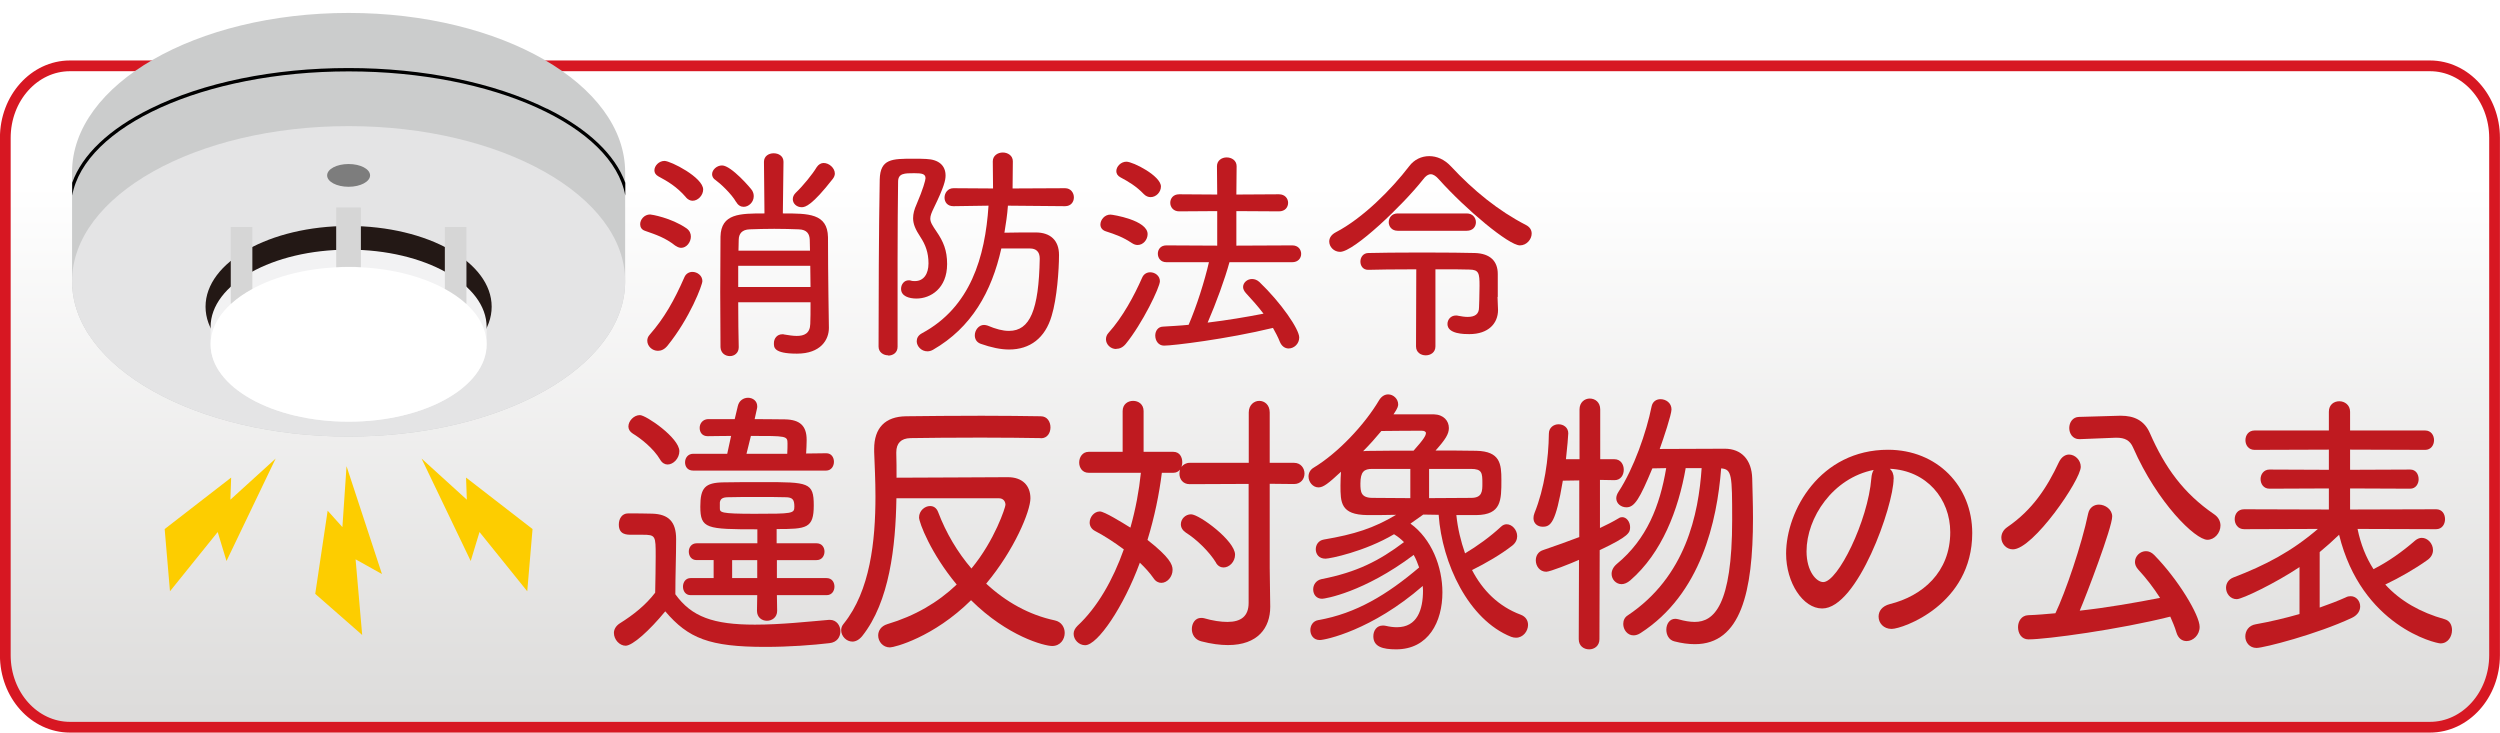<?xml version="1.0" encoding="UTF-8"?><svg id="a" xmlns="http://www.w3.org/2000/svg" xmlns:xlink="http://www.w3.org/1999/xlink" viewBox="0 0 193.27 56.64"><defs><style>.e{fill:#f2f2f3;}.e,.f,.g,.h,.i,.j,.k,.l,.m,.n{stroke-width:0px;}.f{fill:#7d7d7d;}.g{fill:#231815;}.o{fill:url(#b);stroke:#d71722;stroke-miterlimit:10;stroke-width:.83px;}.i{fill:#cbcccc;}.j{fill:#fff;}.k{fill:#fdcd00;}.l{fill:#bf1a20;}.m{fill:#d6d6d6;}.n{fill:#e4e4e5;}.p{filter:url(#c);}</style><linearGradient id="b" x1="96.63" y1="56.23" x2="96.63" y2="5.09" gradientUnits="userSpaceOnUse"><stop offset="0" stop-color="#dcdbda"/><stop offset=".82" stop-color="#fff"/></linearGradient><filter id="c" filterUnits="userSpaceOnUse"><feOffset dx="1" dy="1"/><feGaussianBlur result="d" stdDeviation="1"/><feFlood flood-color="#231815" flood-opacity=".29"/><feComposite in2="d" operator="in"/><feComposite in="SourceGraphic"/></filter></defs><path class="o" d="m192.85,50.65c0,3.08-2.24,5.57-5,5.57H5.41c-2.76,0-5-2.49-5-5.57V10.66c0-3.08,2.24-5.57,5-5.57h182.44c2.76,0,5,2.49,5,5.57v40Z"/><path class="l" d="m48.37,49.92c-.48,0-.91-.48-.91-.99,0-.26.14-.53.44-.73,1.09-.68,2.02-1.43,2.75-2.38.02-1.03.04-1.96.04-2.81,0-1.6,0-1.67-1.03-1.67h-.83c-.38,0-.99,0-.99-.79,0-.44.24-.86.71-.86.65,0,1.23,0,1.88.02,1.25.04,1.84.62,1.84,1.96s-.06,2.79-.06,4.27c1.25,1.74,2.93,2.35,6.15,2.35,2.02,0,4.18-.24,5.72-.37h.08c.51,0,.81.44.81.88s-.26.86-.85.92c-1.27.15-3.11.29-4.95.29-4.33,0-5.96-.66-7.74-2.75-1.23,1.5-2.53,2.66-3.07,2.66Zm2.67-14.38c-.53-.9-1.54-1.67-2.12-2.02-.24-.15-.34-.35-.34-.55,0-.42.42-.88.89-.88s3.05,1.76,3.05,2.79c0,.55-.46,1.03-.91,1.03-.2,0-.42-.11-.57-.37Zm9.02,10.47l.02,1.21c0,.51-.4.77-.79.77s-.77-.26-.77-.77l.02-1.21h-5.15c-.4,0-.59-.33-.59-.66s.2-.66.59-.66h1.78v-1.39h-1.31c-.42,0-.61-.33-.61-.66,0-.31.2-.64.61-.64h4.69v-1.08c-3.94,0-4.41-.04-4.41-1.76,0-1.45.36-1.85,1.8-1.87.91-.02,1.98-.02,3.03-.02,3.54,0,3.94.02,3.94,1.8s-.55,1.83-2.87,1.83v1.1h3.09c.42,0,.61.33.61.64,0,.33-.2.66-.61.66h-3.07v1.39h3.84c.42,0,.61.33.61.66s-.2.66-.61.66h-3.84Zm-6.47-9.63c-.44,0-.63-.31-.63-.64s.22-.66.63-.66h2.63l.3-1.38c-.73,0-1.41.02-1.8.02h-.02c-.42,0-.61-.31-.61-.64s.22-.66.65-.68h2.06l.24-1.01c.1-.44.46-.64.79-.64.36,0,.71.24.71.66,0,.04,0,.11-.02.18l-.18.81c.93,0,1.8.02,2.34.02,1.17.02,1.68.51,1.68,1.58v.07c0,.26-.02.64-.04.99l1.54-.02h.02c.4,0,.59.33.59.66s-.2.68-.61.68h-10.27Zm4.97,2.04c-.81,0-1.62,0-2.26.02-.48,0-.61.15-.65.4v.44c0,.33.02.44,2.67.44,2.95,0,3.09-.02,3.09-.55s-.12-.73-.69-.73c-.55-.02-1.35-.02-2.16-.02Zm-.02,4.88h-1.94v1.39h1.94v-1.39Zm2.32-8.22c.02-.31.02-.64.02-.79,0-.59-.06-.59-2.83-.59l-.34,1.38h3.15Z"/><path class="l" d="m80.47,33.87c-1.19-.02-2.91-.04-4.65-.04-2.12,0-4.25.02-5.44.04-.73.02-1.09.4-1.09,1.1v.07c.02.59.02,1.21.02,1.89,2.08-.02,7.44-.02,8.57-.04h.04c1.11,0,1.74.64,1.74,1.63s-1.23,3.98-3.42,6.6c1.52,1.41,3.32,2.42,5.3,2.84.53.11.77.55.77.97,0,.5-.34,1.01-.97,1.01-.59,0-3.44-.73-6.27-3.54-2.91,2.88-5.94,3.65-6.27,3.65-.55,0-.91-.46-.91-.92,0-.37.22-.73.71-.88,2.14-.64,3.9-1.67,5.36-3.06-2-2.4-2.91-4.79-2.91-5.19,0-.51.44-.88.85-.88.26,0,.5.13.63.48.61,1.61,1.5,3.1,2.57,4.35,1.82-2.2,2.63-4.75,2.63-4.92,0-.26-.16-.51-.51-.51h-7.92c-.06,3.72-.53,8-2.65,10.66-.24.29-.51.42-.75.42-.47,0-.87-.42-.87-.88,0-.18.06-.35.2-.51,2.04-2.53,2.45-6.38,2.45-9.83,0-1.23-.06-2.4-.1-3.45v-.22c0-1.63.85-2.51,2.47-2.53,1.58-.02,3.76-.04,5.84-.04,1.7,0,3.36.02,4.57.04.51,0,.75.44.75.86s-.24.84-.73.84h-.02Z"/><path class="l" d="m96.54,37.41l-4.57.02c-.53,0-.79-.4-.79-.81,0-.09.02-.2.04-.31-.12.15-.3.24-.51.24h-.89c-.2,1.63-.57,3.43-1.11,5.19,1.7,1.34,1.94,1.89,1.94,2.31,0,.55-.42,1.01-.87,1.01-.22,0-.44-.11-.61-.37-.28-.4-.63-.79-1.05-1.19-1.25,3.41-3.27,6.38-4.23,6.38-.48,0-.89-.42-.89-.88,0-.22.1-.42.3-.62,1.54-1.43,2.75-3.56,3.58-5.91-.77-.57-1.56-1.08-2.24-1.43-.28-.15-.4-.4-.4-.64,0-.42.34-.86.79-.86.34,0,1.7.84,2.36,1.25.4-1.41.67-2.86.81-4.24h-4.04c-.49,0-.73-.4-.73-.79,0-.42.26-.83.73-.83h2.63v-3.15c0-.53.4-.79.81-.79s.81.26.81.79v3.15h2.3c.48,0,.69.4.69.81,0,.11-.02.24-.06.35.14-.18.36-.31.63-.31h4.57v-3.89c0-.59.42-.9.81-.9.42,0,.81.31.81.9v3.89h1.88c.53,0,.81.42.81.83s-.28.81-.81.81l-1.88-.02v6.51l.04,2.97v.04c0,1.61-.95,2.95-3.27,2.95-.59,0-1.29-.09-2.06-.29-.51-.13-.73-.55-.73-.95,0-.44.26-.86.71-.86.06,0,.14,0,.22.02.69.2,1.31.29,1.82.29,1.05,0,1.64-.44,1.64-1.47v-9.21Zm-2.53,6.09c-.53-.86-1.5-1.8-2.34-2.33-.26-.18-.38-.4-.38-.64,0-.4.34-.77.79-.77.63,0,3.4,2.04,3.4,3.12,0,.55-.44.99-.89.99-.22,0-.44-.11-.59-.37Z"/><path class="l" d="m112.59,39.83c.1,1.01.34,2,.67,2.95.95-.57,1.94-1.28,2.79-2.07.14-.13.28-.18.43-.18.42,0,.81.44.81.92,0,.24-.1.51-.38.73-.87.68-2.04,1.36-3.11,1.89.81,1.56,2.04,2.81,3.76,3.45.4.15.57.46.57.79,0,.48-.38.99-.93.99-.12,0-.24-.02-.38-.07-3.3-1.32-5.34-5.69-5.6-9.43-.4,0-.79-.02-1.19-.02l-.99.7c1.62,1.17,2.47,3.32,2.47,5.32,0,2.26-1.07,4.4-3.58,4.4-1.03,0-1.76-.2-1.76-1.01,0-.44.26-.83.73-.83.06,0,.14,0,.22.02.3.07.59.11.87.11,1.58,0,2.02-1.36,2.02-2.84,0-.11-.02-.24-.02-.35-3.94,3.43-7.54,4.18-7.96,4.18-.5,0-.73-.4-.73-.77,0-.35.2-.7.61-.77,2.93-.51,5.34-1.98,7.8-4.07-.12-.33-.24-.66-.42-.97-3.86,2.9-6.87,3.39-7.08,3.39-.46,0-.69-.35-.69-.73,0-.35.22-.7.65-.79,2.71-.53,4.45-1.41,6.37-2.86-.22-.22-.46-.42-.71-.57l-.06-.04c-2.26,1.34-4.95,1.89-5.3,1.89-.51,0-.75-.35-.75-.73,0-.33.2-.68.63-.75,2.36-.4,3.86-.88,5.58-1.91-.77.02-1.52.02-2.22.02-2.08-.02-2.08-.99-2.08-2.29,0-.4.02-.79.04-1.06-.99.92-1.37,1.21-1.74,1.21-.44,0-.77-.42-.77-.84,0-.26.12-.53.42-.7,1.82-1.1,3.88-3.25,5.03-5.19.2-.33.46-.46.71-.46.4,0,.77.35.77.77,0,.09,0,.26-.36.77h3.11c.77.02,1.17.51,1.17,1.06,0,.46-.26.88-1.03,1.74,1.11,0,2.18,0,3.15.02,1.86.04,1.94,1.03,1.94,2.26,0,1.56,0,2.68-1.92,2.71h-1.58Zm-3.56-3.58h-2.95c-.61,0-.91.2-.91,1.14,0,.64.04,1.1.95,1.1.83,0,1.84.02,2.91.02v-2.26Zm1.21-2.75c0-.13-.12-.2-.32-.2-.24,0-2.2,0-3.13.02-.44.53-.91,1.06-1.41,1.56.1,0,.18-.02.28-.02,1.13-.02,2.38-.02,3.62-.02.83-.92.95-1.19.95-1.34Zm.24,2.75v2.26c1.17,0,2.32-.02,3.25-.02.87,0,.87-.53.87-1.12,0-.81-.02-1.12-.89-1.12h-3.23Z"/><path class="l" d="m122.07,43.28c-.65.29-2.24.92-2.53.92-.51,0-.81-.44-.81-.88,0-.33.16-.66.55-.79,1.01-.35,1.96-.68,2.81-1.01v-4.38l-1.27.02c-.55,3.3-.95,3.56-1.56,3.56-.38,0-.71-.24-.71-.66,0-.13.02-.24.08-.4.77-1.91,1.09-4.2,1.11-6.13,0-.48.38-.73.75-.73s.75.24.75.7c0,.18-.08,1.1-.18,2h1.05v-3.85c0-.55.4-.84.79-.84.42,0,.81.29.81.84v3.85h1.09c.5,0,.73.42.73.81,0,.42-.24.81-.71.81h-.02l-1.11-.02v3.72c.51-.24.99-.48,1.44-.75.1-.07.2-.09.28-.09.34,0,.61.37.61.77,0,.42-.06.7-2.35,1.78l-.02,6.88c0,.53-.4.79-.79.79-.42,0-.81-.26-.81-.79l.02-6.16Zm8.25-7.1c-.57,3.25-1.84,6.57-4.29,8.69-.24.2-.47.29-.67.29-.43,0-.77-.37-.77-.79,0-.26.12-.53.4-.77,2.32-1.91,3.33-4.49,3.82-7.41l-1.07.02c-.97,2.33-1.37,3.01-2,3.01-.42,0-.79-.29-.79-.7,0-.15.06-.33.18-.51,1.17-1.78,2.16-4.62,2.55-6.58.08-.4.38-.57.69-.57.42,0,.85.29.85.79,0,.4-.61,2.22-.91,3.06,1.29,0,3.64-.02,5.03-.02,1.29,0,2.08.86,2.12,2.29.02.9.06,1.96.06,3.08,0,5.72-.95,9.74-4.49,9.74-.49,0-1.03-.07-1.6-.22-.42-.11-.61-.51-.61-.9,0-.42.24-.84.69-.84.08,0,.18.02.26.04.46.13.87.2,1.25.2,1.46,0,2.89-1.23,2.89-7.89,0-3.47-.02-3.91-.85-3.98-.32,4.09-1.56,9.72-6.23,12.73-.2.13-.38.18-.55.18-.47,0-.79-.44-.79-.88,0-.26.1-.51.34-.66,4.51-3.01,5.48-7.85,5.72-11.39h-1.19Z"/><path class="l" d="m146.39,37.01c0,2.09-2.79,10.03-5.52,10.03-1.48,0-2.79-1.98-2.79-4.24,0-3.32,2.63-8.03,7.88-8.03,3.8,0,6.51,2.81,6.51,6.44,0,5.54-5.4,7.41-6.23,7.41-.63,0-1.01-.46-1.01-.95,0-.42.26-.81.87-.97,2.51-.62,4.67-2.46,4.67-5.56,0-2.57-1.82-4.77-4.67-4.9.2.18.3.42.3.77Zm-6.73,5.61c0,1.56.77,2.38,1.29,2.38,1.13,0,3.46-4.73,3.72-8.03.02-.26.08-.48.18-.64-3.15.62-5.19,3.69-5.19,6.29Z"/><path class="l" d="m154.72,41.56c0-.29.14-.59.46-.81,1.96-1.34,3.07-3.06,4-5.04.2-.4.5-.57.77-.57.46,0,.91.42.91.95,0,1.01-3.68,6.38-5.25,6.38-.51,0-.89-.44-.89-.9Zm2.1,7.87c-.54,0-.81-.46-.81-.95,0-.44.26-.9.79-.92.67-.02,1.39-.09,2.1-.15.77-1.61,2.04-5.32,2.53-7.7.1-.48.46-.7.83-.7.49,0,1.03.37,1.03.92,0,.84-2,6.09-2.51,7.28,2.16-.24,4.33-.62,6.21-.99-.51-.79-1.07-1.52-1.68-2.18-.18-.2-.26-.4-.26-.59,0-.46.4-.84.85-.84.22,0,.43.09.63.29,1.86,1.89,3.52,4.66,3.52,5.56,0,.64-.51,1.1-1.01,1.1-.34,0-.65-.2-.79-.68-.12-.42-.3-.81-.47-1.21-3.92.99-9.56,1.76-10.96,1.76Zm3.96-15.48h-.04c-.51,0-.77-.44-.77-.86s.26-.86.77-.86l3.13-.09h.1c.97,0,1.8.33,2.24,1.36,1.15,2.62,2.57,4.62,4.95,6.25.36.24.5.57.5.88,0,.57-.46,1.1-1.01,1.1-.93,0-3.86-2.84-5.74-7.12-.24-.57-.65-.77-1.27-.77h-.1l-2.75.11Z"/><path class="l" d="m182.26,40.9c.24,1.17.65,2.2,1.23,3.1,1.13-.57,2.22-1.34,3.23-2.22.16-.13.34-.2.5-.2.46,0,.87.44.87.95,0,.26-.12.55-.44.77-.95.68-2.14,1.36-3.25,1.89,1.17,1.28,2.73,2.16,4.59,2.68.4.11.57.46.57.84,0,.51-.32,1.03-.89,1.03-.36,0-6.1-1.32-7.84-8.4-.5.48-.99.92-1.5,1.34v4.29c.75-.26,1.44-.53,2.02-.79.12-.07.26-.09.38-.09.42,0,.73.37.73.79,0,.33-.18.66-.63.88-2.73,1.28-6.83,2.33-7.38,2.33s-.87-.44-.87-.88.26-.86.81-.95c1.13-.2,2.3-.48,3.38-.79v-3.63c-1.84,1.23-4.43,2.48-4.85,2.48-.51,0-.83-.44-.83-.88,0-.33.18-.64.55-.79,2.49-.95,4.53-2.02,6.55-3.76l-5.7.02c-.49,0-.73-.4-.73-.77,0-.4.24-.77.73-.77l6.55.02v-1.63l-4.59.02c-.46,0-.69-.37-.69-.75,0-.35.24-.73.69-.73l4.59.02v-1.56l-5.74.02c-.47,0-.71-.37-.71-.75s.24-.75.71-.75h5.74v-1.45c0-.55.4-.81.81-.81s.83.29.83.81v1.45h5.8c.46,0,.69.37.69.75s-.24.75-.69.75l-5.8-.02v1.56l4.65-.02c.44,0,.65.37.65.75,0,.35-.22.73-.65.73l-4.65-.02v1.63l6.65-.02c.47,0,.69.37.69.77,0,.37-.22.77-.69.77l-6.08-.02Z"/><path class="l" d="m52.23,19.01c-.8-.64-1.53-.87-2.35-1.16-.29-.09-.39-.3-.39-.52,0-.36.32-.75.77-.75.09,0,1.62.25,2.81,1.07.25.18.34.41.34.64,0,.44-.34.87-.75.87-.12,0-.28-.05-.43-.16Zm-1.37,8.11c-.44,0-.82-.36-.82-.78,0-.16.05-.32.2-.48,1.1-1.26,1.87-2.6,2.67-4.43.12-.28.37-.41.62-.41.37,0,.77.28.77.71,0,.3-.96,2.85-2.7,5-.23.28-.48.39-.73.39Zm2.17-11.87c-.73-.84-1.42-1.23-2.14-1.62-.21-.12-.3-.28-.3-.46,0-.36.36-.73.78-.73.48,0,2.99,1.28,2.99,2.21,0,.44-.39.87-.82.87-.18,0-.36-.09-.52-.27Zm3.88.37c-.36-.64-1.25-1.46-1.58-1.69-.2-.12-.28-.3-.28-.46,0-.34.36-.68.77-.68.71,0,2.24,1.78,2.33,1.94.09.16.12.3.12.44,0,.46-.39.82-.78.82-.21,0-.43-.11-.57-.37Zm.16,7.74c0,1.35.02,2.63.04,3.47v.02c0,.44-.34.68-.68.68-.36,0-.71-.23-.73-.69,0-1.03-.02-2.63-.02-4.23s.02-3.24.02-4.31c.04-1.8,1.51-1.8,3.4-1.8l-.04-3.99c0-.44.37-.66.75-.66s.76.21.76.66l-.05,3.99c1.98,0,3.45,0,3.49,1.83,0,2.88.07,6.99.07,6.99v.04c0,.89-.62,1.98-2.47,1.98s-1.78-.52-1.78-.82c0-.34.23-.68.66-.68.04,0,.09,0,.14.02.32.05.66.11.96.11.57,0,1.03-.18,1.05-.93.02-.39.02-.98.02-1.67h-5.59Zm0-2.81v1.64h5.59c0-.53-.02-1.1-.02-1.64h-5.57Zm5.55-1.17c0-.32-.02-.62-.02-.85-.02-.43-.2-.78-.85-.8-.53-.02-1.21-.04-1.89-.04s-1.35.02-1.9.04c-.6.02-.84.34-.85.8,0,.25-.02.53-.02.85h5.53Zm-.64-3.36c-.39,0-.69-.28-.69-.62,0-.18.07-.34.23-.5.55-.52,1.3-1.44,1.62-1.98.14-.21.34-.32.53-.32.43,0,.87.39.87.82,0,.12-.05.27-.16.41-1.6,2.05-2.12,2.19-2.4,2.19Z"/><path class="l" d="m68.67,27.47c-.37,0-.75-.23-.75-.68,0-3.26.02-9.27.09-12.92.04-1.6.96-1.6,2.6-1.6.36,0,.69,0,1,.02.98.04,1.49.52,1.49,1.28,0,.36-.11.87-.91,2.51-.18.37-.27.6-.27.82,0,.28.16.53.48,1,.53.77.82,1.46.82,2.51,0,1.89-1.28,2.67-2.37,2.67-.57,0-1.19-.18-1.19-.75,0-.34.23-.66.59-.66.05,0,.11,0,.16.02.11.04.21.04.32.04.68,0,1.05-.55,1.05-1.37s-.23-1.44-.62-2.03c-.39-.59-.57-1.01-.57-1.46,0-.34.09-.68.27-1.08.5-1.16.69-1.87.69-2.01,0-.34-.28-.39-.87-.39-.75,0-1.25,0-1.25.66-.02,1.6-.04,3.74-.04,6v6.76c0,.46-.36.68-.73.68Zm9.25-11.56c-.05.71-.16,1.41-.27,2.08.8-.02,1.58-.02,2.42-.02,1.12,0,1.8.6,1.8,1.74s-.16,3.38-.57,4.71c-.5,1.71-1.67,2.6-3.29,2.6-.66,0-1.39-.16-2.19-.44-.34-.12-.46-.39-.46-.66,0-.39.3-.8.71-.8.09,0,.18.02.28.05.64.27,1.17.41,1.65.41,1.62,0,2.31-1.6,2.38-5.59,0-.55-.3-.78-.75-.78h-2.22c-.75,3.36-2.31,6.12-5.28,7.83-.16.09-.3.12-.44.12-.46,0-.82-.39-.82-.78,0-.23.11-.46.41-.62,3.74-2.01,4.88-5.87,5.14-9.86l-2.7.04h-.02c-.46,0-.68-.32-.68-.66,0-.36.25-.73.69-.73l3.06.02-.02-2.1c0-.44.39-.68.77-.68s.78.23.78.68l-.02,2.1,4.06-.02c.44,0,.68.36.68.71s-.23.68-.68.68l-4.43-.04Z"/><path class="l" d="m87.53,18.81c-.71-.48-1.28-.68-2.05-.93-.28-.09-.41-.3-.41-.52,0-.36.32-.77.77-.77.18,0,2.88.43,2.88,1.51,0,.43-.34.84-.77.84-.14,0-.28-.04-.43-.14Zm-1.25,8.17c-.43,0-.78-.36-.78-.75,0-.16.05-.34.2-.5,1.09-1.21,1.98-2.86,2.6-4.27.12-.28.37-.41.62-.41.37,0,.75.27.75.69,0,.46-1.35,3.27-2.65,4.86-.23.27-.48.37-.73.37Zm2.15-11.97c-.59-.62-1.21-.98-1.81-1.3-.23-.12-.32-.3-.32-.48,0-.36.36-.73.78-.73.52,0,2.67,1.1,2.67,1.92,0,.43-.37.82-.8.82-.18,0-.36-.07-.52-.23Zm6.62,5.25c-.36,1.32-1.03,3.15-1.69,4.68,1.49-.18,2.99-.43,4.32-.69-.43-.57-.91-1.1-1.37-1.6-.14-.16-.21-.32-.21-.46,0-.34.32-.62.69-.62.2,0,.39.07.57.23,1.69,1.62,3.08,3.65,3.08,4.29,0,.5-.41.85-.82.85-.27,0-.53-.16-.68-.52-.14-.36-.34-.73-.53-1.07-3.59.87-7.74,1.37-8.42,1.37-.44,0-.68-.39-.68-.78,0-.34.2-.68.6-.69.62-.04,1.3-.07,1.98-.14.62-1.44,1.23-3.36,1.57-4.84h-3.29c-.44,0-.66-.32-.66-.66,0-.32.21-.64.66-.64l3.93.02v-2.67l-2.94.02c-.46,0-.69-.34-.69-.66,0-.34.23-.66.69-.66l2.94.02-.02-2.19c0-.44.37-.68.75-.68s.77.23.77.68l-.02,2.19,3.29-.02c.48,0,.71.34.71.66,0,.34-.23.66-.71.66l-3.29-.02v2.67l4.32-.02c.46,0,.69.32.69.66,0,.32-.23.64-.69.64h-4.86Z"/><path class="l" d="m111.25,13.88c-.23-.27-.45-.41-.64-.41s-.39.12-.6.41c-1.57,1.99-5.34,5.59-6.41,5.59-.48,0-.84-.39-.84-.8,0-.27.16-.53.5-.71,2.1-1.09,4.32-3.33,5.68-5.11.39-.52.96-.78,1.55-.78s1.17.25,1.67.78c1.76,1.89,3.68,3.45,5.82,4.55.3.16.43.39.43.66,0,.44-.39.91-.91.91-.85,0-4.16-2.76-6.25-5.09Zm4.52,9.07c0,.34.04.69.04,1.01,0,1.03-.73,1.87-2.22,1.87-.37,0-1.69,0-1.69-.78,0-.34.25-.66.66-.66.05,0,.11,0,.16.02.27.05.52.09.73.09.57,0,.89-.21.89-.73,0-.04.04-.94.04-1.67,0-.98-.05-1.25-.78-1.26-.34-.02-1.39-.02-2.63-.02v5.96c0,.46-.37.69-.75.69s-.75-.23-.75-.69l.02-5.96c-1.6,0-3.17.02-3.7.04h-.02c-.41,0-.6-.32-.6-.64s.21-.66.62-.66c.62-.02,2.38-.04,4.15-.04s3.5.02,4.09.04c1.16.04,1.76.62,1.76,1.62v1.78Zm-7.72-5.11c-.46,0-.69-.34-.69-.66,0-.34.23-.68.69-.68h5.34c.46,0,.71.34.71.68s-.23.66-.71.66h-5.34Z"/><g class="p"><polygon class="k" points="27 48.09 26.49 42.24 28.53 43.38 25.79 35.04 25.47 39.75 24.33 38.48 23.37 44.91 27 48.09"/><polygon class="k" points="12.14 44.71 15.83 40.13 16.51 42.37 20.31 34.45 16.81 37.63 16.87 35.92 11.73 39.9 12.14 44.71"/><polygon class="k" points="39.76 44.71 36.07 40.13 35.39 42.37 31.59 34.45 35.09 37.63 35.03 35.92 40.17 39.9 39.76 44.71"/><path class="i" d="m25.95,0C14.14,0,4.57,5.51,4.57,12.32v8.43c0,6.63,9.57,12,21.38,12s21.38-5.37,21.38-12v-8.43c0-6.8-9.57-12.32-21.38-12.32Z"/><path class="h" d="m41.27,7.4c-4.09-2.02-9.54-3.14-15.32-3.14s-11.23,1.11-15.32,3.14c-3.2,1.58-5.28,3.57-6.05,5.73v.99c.97-5.37,10.19-9.6,21.38-9.6s20.41,4.23,21.38,9.6v-.99c-.78-2.16-2.86-4.15-6.05-5.73Z"/><path class="n" d="m47.33,20.75c0,6.63-9.57,12-21.38,12S4.57,27.38,4.57,20.75s9.57-12,21.38-12,21.38,5.37,21.38,12Z"/><ellipse class="g" cx="25.95" cy="22.71" rx="11.06" ry="6.24"/><path class="e" d="m25.95,18.3c-5.89,0-10.67,2.68-10.67,5.98v1.34c0,3.3,4.78,5.98,10.67,5.98s10.67-2.68,10.67-5.98v-1.34c0-3.3-4.78-5.98-10.67-5.98Z"/><path class="j" d="m36.62,25.62c0,3.3-4.78,5.98-10.67,5.98s-10.67-2.68-10.67-5.98,4.78-5.98,10.67-5.98,10.67,2.68,10.67,5.98Z"/><path class="f" d="m27.61,12.56c0,.48-.74.88-1.66.88s-1.66-.39-1.66-.88.74-.88,1.66-.88,1.66.39,1.66.88Z"/><path class="m" d="m26.9,19.66v-4.62h-1.91v4.62c.31-.02.63-.03.96-.03s.64,0,.96.03Z"/><path class="m" d="m18.51,16.55h-1.67v5.95c.47-.43,1.03-.82,1.67-1.17v-4.78Z"/><path class="m" d="m35.06,16.55h-1.67v4.78c.64.35,1.2.74,1.67,1.17v-5.95Z"/></g></svg>